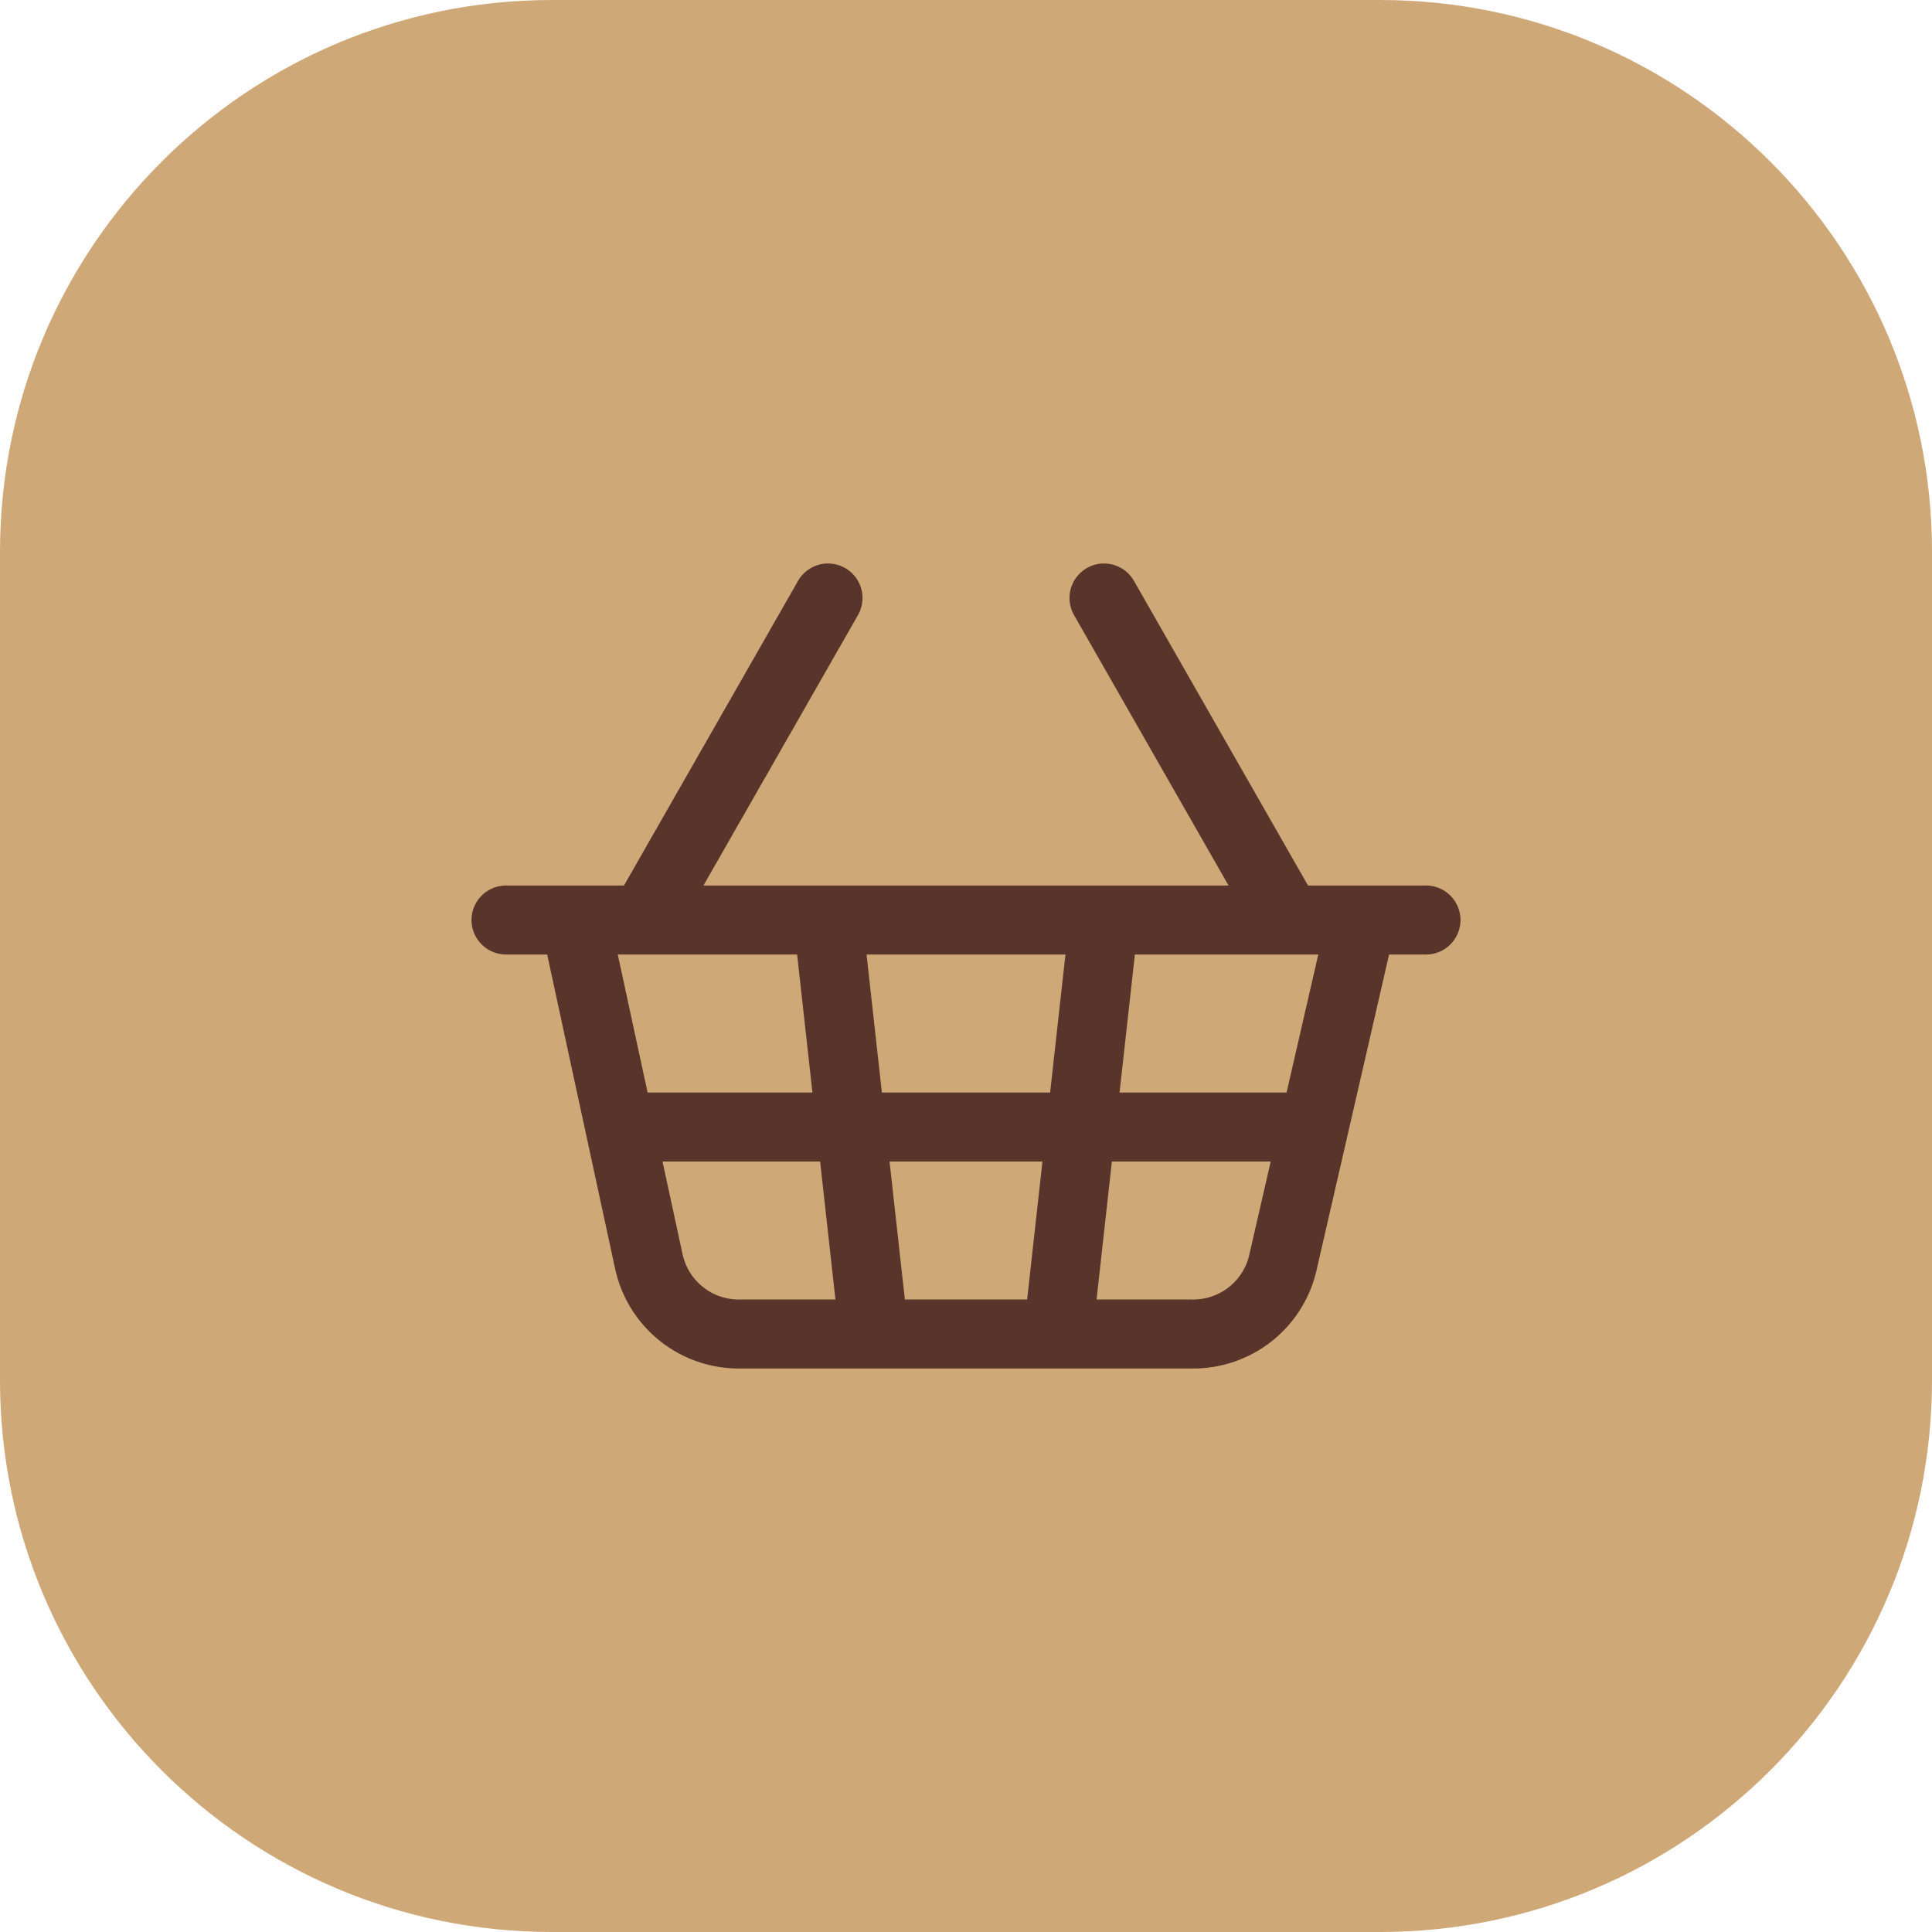 <svg width="56" height="56" viewBox="0 0 56 56" fill="none" xmlns="http://www.w3.org/2000/svg">
<path d="M0 16C0 7.163 7.163 0 16 0H40C48.837 0 56 7.163 56 16V40C56 48.837 48.837 56 40 56H16C7.163 56 0 48.837 0 40V16Z" fill="#CEA876"/>
<path d="M32 26.667L30.667 38.667M37.333 26.667L32 17.333M14.667 26.667H41.333M16.667 26.667L18.8 36.533C18.925 37.145 19.26 37.693 19.747 38.083C20.234 38.473 20.843 38.679 21.467 38.667H34.533C35.157 38.679 35.766 38.473 36.253 38.083C36.74 37.693 37.075 37.145 37.2 36.533L39.467 26.667M18 32.667H38M18.667 26.667L24 17.333M24 26.667L25.333 38.667" stroke="#58342B" stroke-width="2" stroke-linecap="round" stroke-linejoin="round"/>
</svg>
